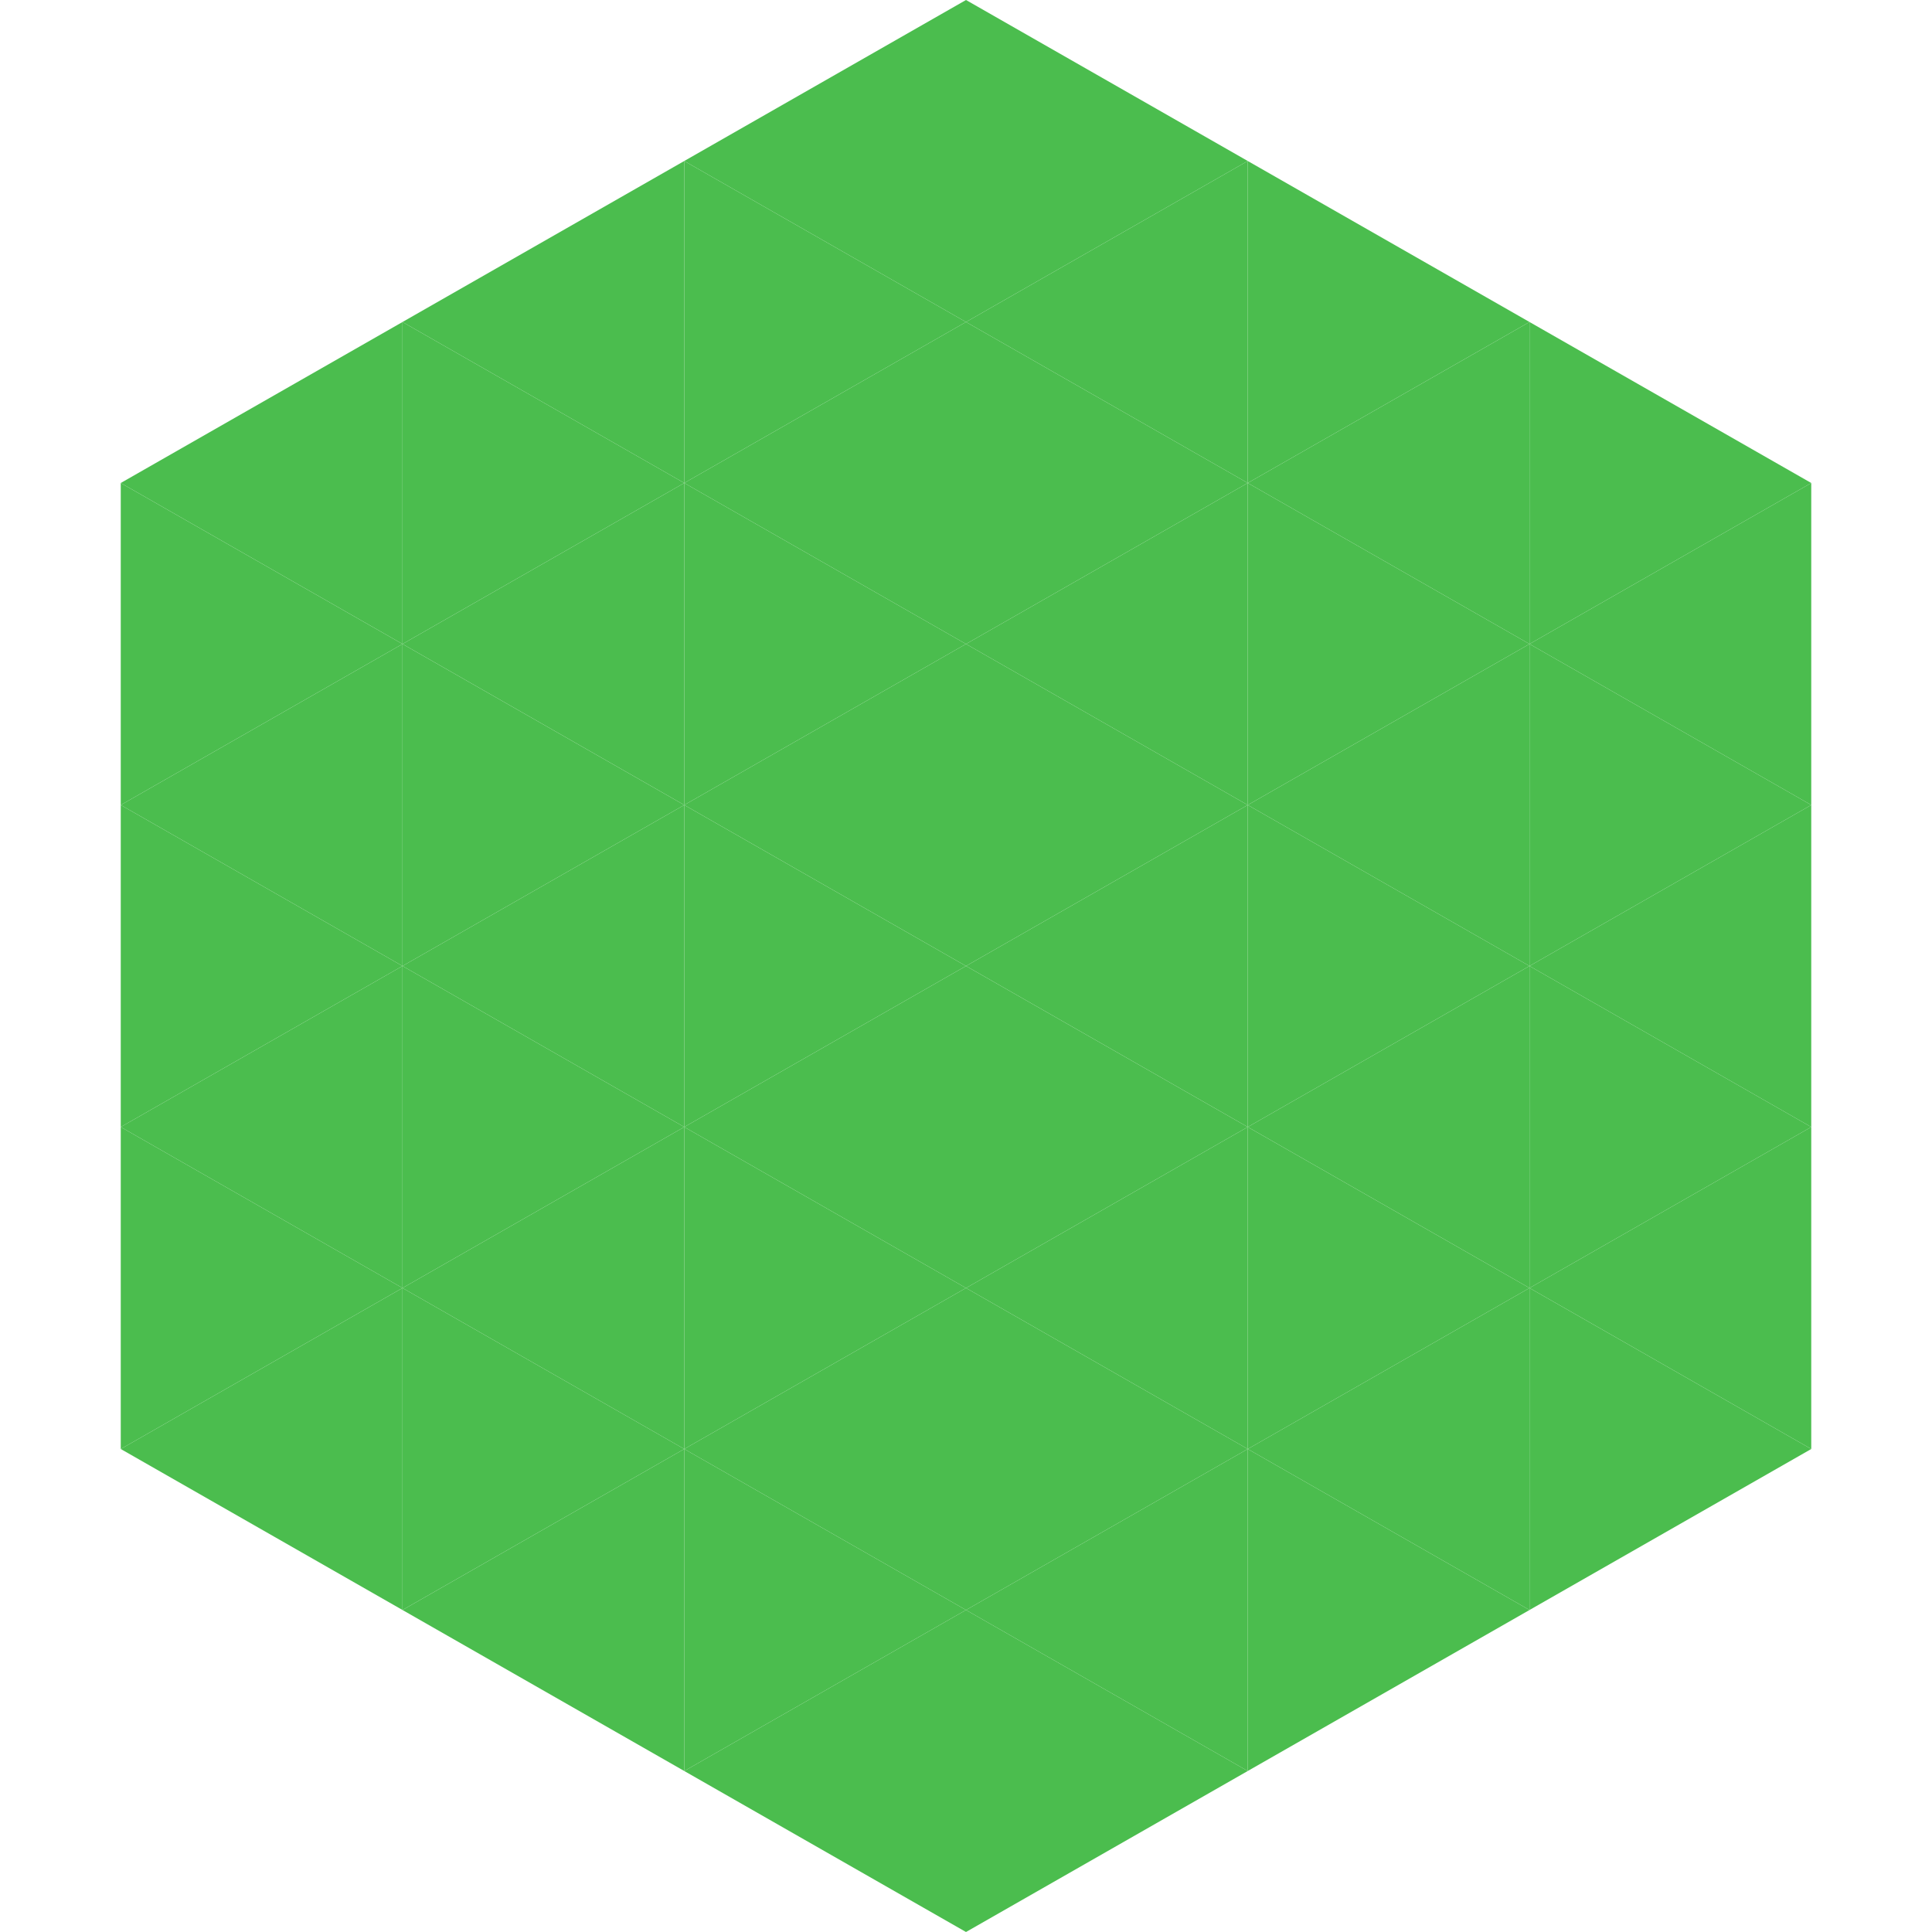 <?xml version="1.0"?>
<!-- Generated by SVGo -->
<svg width="240" height="240"
     xmlns="http://www.w3.org/2000/svg"
     xmlns:xlink="http://www.w3.org/1999/xlink">
<polygon points="50,40 15,60 50,80" style="fill:rgb(75,189,78)" />
<polygon points="190,40 225,60 190,80" style="fill:rgb(75,189,78)" />
<polygon points="15,60 50,80 15,100" style="fill:rgb(75,189,78)" />
<polygon points="225,60 190,80 225,100" style="fill:rgb(75,189,78)" />
<polygon points="50,80 15,100 50,120" style="fill:rgb(75,189,78)" />
<polygon points="190,80 225,100 190,120" style="fill:rgb(75,189,78)" />
<polygon points="15,100 50,120 15,140" style="fill:rgb(75,189,78)" />
<polygon points="225,100 190,120 225,140" style="fill:rgb(75,189,78)" />
<polygon points="50,120 15,140 50,160" style="fill:rgb(75,189,78)" />
<polygon points="190,120 225,140 190,160" style="fill:rgb(75,189,78)" />
<polygon points="15,140 50,160 15,180" style="fill:rgb(75,189,78)" />
<polygon points="225,140 190,160 225,180" style="fill:rgb(75,189,78)" />
<polygon points="50,160 15,180 50,200" style="fill:rgb(75,189,78)" />
<polygon points="190,160 225,180 190,200" style="fill:rgb(75,189,78)" />
<polygon points="15,180 50,200 15,220" style="fill:rgb(255,255,255); fill-opacity:0" />
<polygon points="225,180 190,200 225,220" style="fill:rgb(255,255,255); fill-opacity:0" />
<polygon points="50,0 85,20 50,40" style="fill:rgb(255,255,255); fill-opacity:0" />
<polygon points="190,0 155,20 190,40" style="fill:rgb(255,255,255); fill-opacity:0" />
<polygon points="85,20 50,40 85,60" style="fill:rgb(75,189,78)" />
<polygon points="155,20 190,40 155,60" style="fill:rgb(75,189,78)" />
<polygon points="50,40 85,60 50,80" style="fill:rgb(75,189,78)" />
<polygon points="190,40 155,60 190,80" style="fill:rgb(75,189,78)" />
<polygon points="85,60 50,80 85,100" style="fill:rgb(75,189,78)" />
<polygon points="155,60 190,80 155,100" style="fill:rgb(75,189,78)" />
<polygon points="50,80 85,100 50,120" style="fill:rgb(75,189,78)" />
<polygon points="190,80 155,100 190,120" style="fill:rgb(75,189,78)" />
<polygon points="85,100 50,120 85,140" style="fill:rgb(75,189,78)" />
<polygon points="155,100 190,120 155,140" style="fill:rgb(75,189,78)" />
<polygon points="50,120 85,140 50,160" style="fill:rgb(75,189,78)" />
<polygon points="190,120 155,140 190,160" style="fill:rgb(75,189,78)" />
<polygon points="85,140 50,160 85,180" style="fill:rgb(75,189,78)" />
<polygon points="155,140 190,160 155,180" style="fill:rgb(75,189,78)" />
<polygon points="50,160 85,180 50,200" style="fill:rgb(75,189,78)" />
<polygon points="190,160 155,180 190,200" style="fill:rgb(75,189,78)" />
<polygon points="85,180 50,200 85,220" style="fill:rgb(75,189,78)" />
<polygon points="155,180 190,200 155,220" style="fill:rgb(75,189,78)" />
<polygon points="120,0 85,20 120,40" style="fill:rgb(75,189,78)" />
<polygon points="120,0 155,20 120,40" style="fill:rgb(75,189,78)" />
<polygon points="85,20 120,40 85,60" style="fill:rgb(75,189,78)" />
<polygon points="155,20 120,40 155,60" style="fill:rgb(75,189,78)" />
<polygon points="120,40 85,60 120,80" style="fill:rgb(75,189,78)" />
<polygon points="120,40 155,60 120,80" style="fill:rgb(75,189,78)" />
<polygon points="85,60 120,80 85,100" style="fill:rgb(75,189,78)" />
<polygon points="155,60 120,80 155,100" style="fill:rgb(75,189,78)" />
<polygon points="120,80 85,100 120,120" style="fill:rgb(75,189,78)" />
<polygon points="120,80 155,100 120,120" style="fill:rgb(75,189,78)" />
<polygon points="85,100 120,120 85,140" style="fill:rgb(75,189,78)" />
<polygon points="155,100 120,120 155,140" style="fill:rgb(75,189,78)" />
<polygon points="120,120 85,140 120,160" style="fill:rgb(75,189,78)" />
<polygon points="120,120 155,140 120,160" style="fill:rgb(75,189,78)" />
<polygon points="85,140 120,160 85,180" style="fill:rgb(75,189,78)" />
<polygon points="155,140 120,160 155,180" style="fill:rgb(75,189,78)" />
<polygon points="120,160 85,180 120,200" style="fill:rgb(75,189,78)" />
<polygon points="120,160 155,180 120,200" style="fill:rgb(75,189,78)" />
<polygon points="85,180 120,200 85,220" style="fill:rgb(75,189,78)" />
<polygon points="155,180 120,200 155,220" style="fill:rgb(75,189,78)" />
<polygon points="120,200 85,220 120,240" style="fill:rgb(75,189,78)" />
<polygon points="120,200 155,220 120,240" style="fill:rgb(75,189,78)" />
<polygon points="85,220 120,240 85,260" style="fill:rgb(255,255,255); fill-opacity:0" />
<polygon points="155,220 120,240 155,260" style="fill:rgb(255,255,255); fill-opacity:0" />
</svg>
